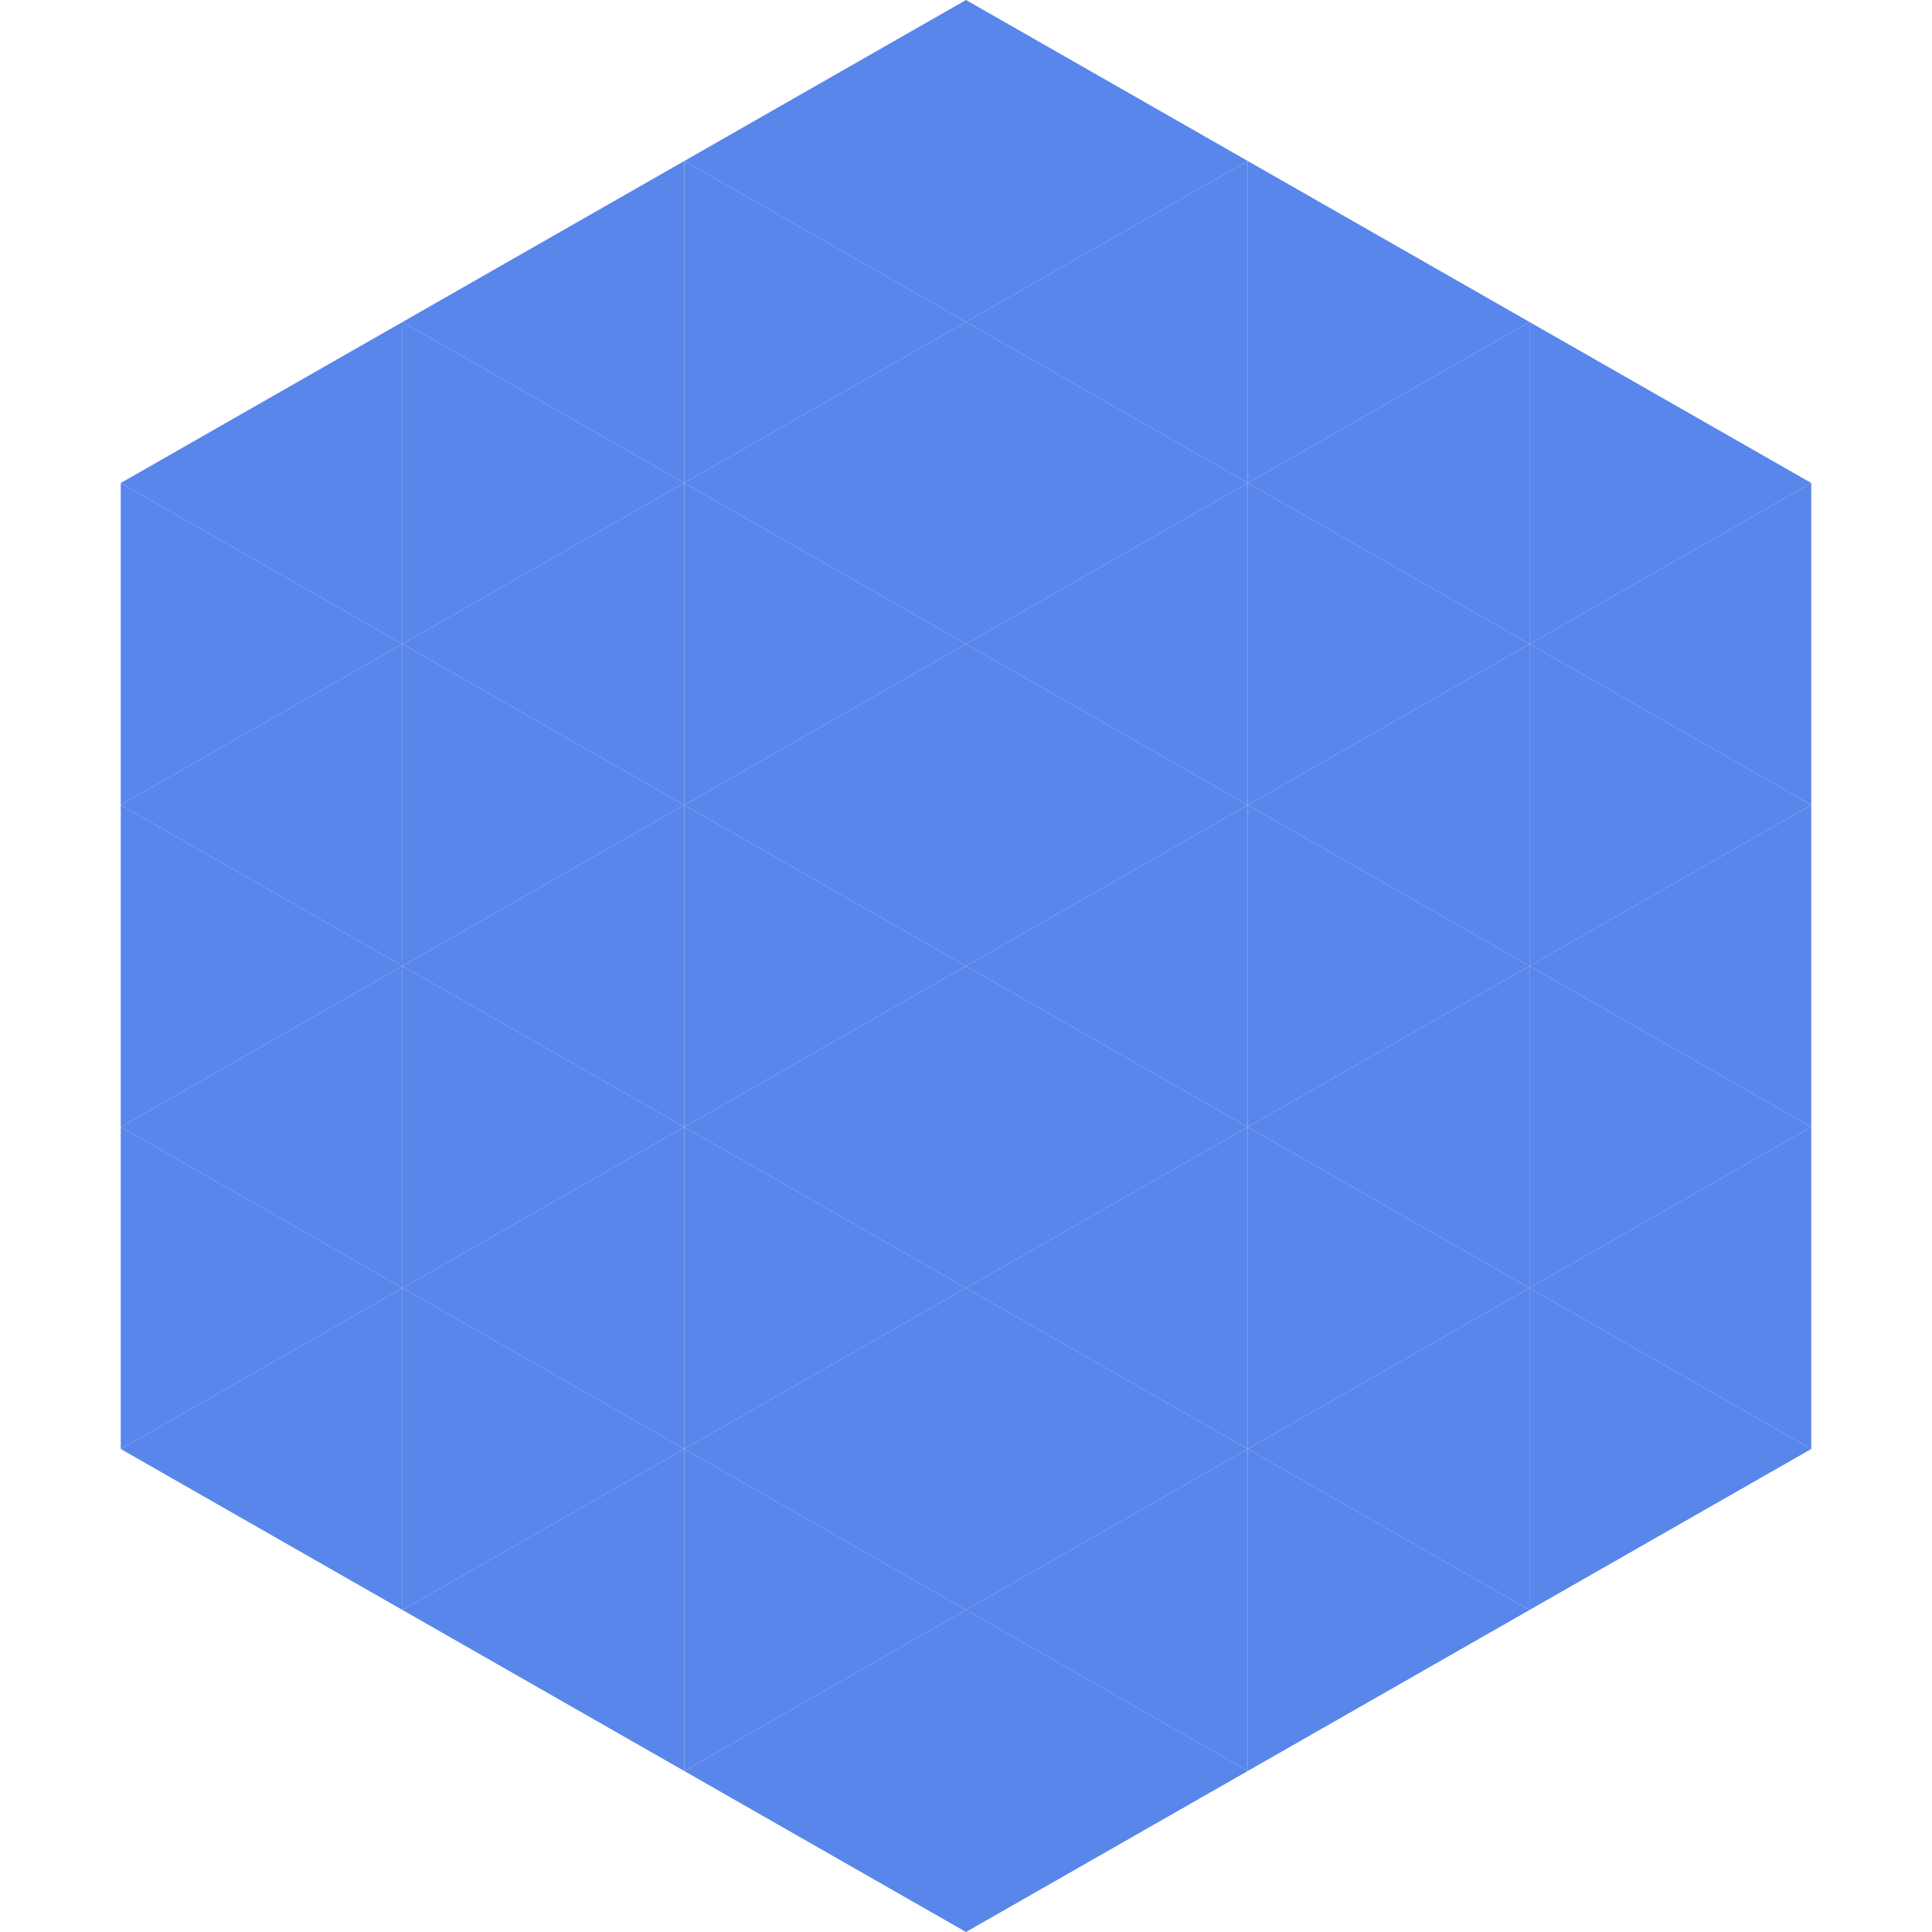 <?xml version="1.0"?>
<!-- Generated by SVGo -->
<svg width="240" height="240"
     xmlns="http://www.w3.org/2000/svg"
     xmlns:xlink="http://www.w3.org/1999/xlink">
<polygon points="50,40 15,60 50,80" style="fill:rgb(89,134,234)" />
<polygon points="190,40 225,60 190,80" style="fill:rgb(89,134,234)" />
<polygon points="15,60 50,80 15,100" style="fill:rgb(89,134,234)" />
<polygon points="225,60 190,80 225,100" style="fill:rgb(89,134,234)" />
<polygon points="50,80 15,100 50,120" style="fill:rgb(89,134,234)" />
<polygon points="190,80 225,100 190,120" style="fill:rgb(89,134,234)" />
<polygon points="15,100 50,120 15,140" style="fill:rgb(89,134,234)" />
<polygon points="225,100 190,120 225,140" style="fill:rgb(89,134,234)" />
<polygon points="50,120 15,140 50,160" style="fill:rgb(89,134,234)" />
<polygon points="190,120 225,140 190,160" style="fill:rgb(89,134,234)" />
<polygon points="15,140 50,160 15,180" style="fill:rgb(89,134,234)" />
<polygon points="225,140 190,160 225,180" style="fill:rgb(89,134,234)" />
<polygon points="50,160 15,180 50,200" style="fill:rgb(89,134,234)" />
<polygon points="190,160 225,180 190,200" style="fill:rgb(89,134,234)" />
<polygon points="15,180 50,200 15,220" style="fill:rgb(255,255,255); fill-opacity:0" />
<polygon points="225,180 190,200 225,220" style="fill:rgb(255,255,255); fill-opacity:0" />
<polygon points="50,0 85,20 50,40" style="fill:rgb(255,255,255); fill-opacity:0" />
<polygon points="190,0 155,20 190,40" style="fill:rgb(255,255,255); fill-opacity:0" />
<polygon points="85,20 50,40 85,60" style="fill:rgb(89,134,234)" />
<polygon points="155,20 190,40 155,60" style="fill:rgb(89,134,234)" />
<polygon points="50,40 85,60 50,80" style="fill:rgb(89,134,234)" />
<polygon points="190,40 155,60 190,80" style="fill:rgb(89,134,234)" />
<polygon points="85,60 50,80 85,100" style="fill:rgb(89,134,234)" />
<polygon points="155,60 190,80 155,100" style="fill:rgb(89,134,234)" />
<polygon points="50,80 85,100 50,120" style="fill:rgb(89,134,234)" />
<polygon points="190,80 155,100 190,120" style="fill:rgb(89,134,234)" />
<polygon points="85,100 50,120 85,140" style="fill:rgb(89,134,234)" />
<polygon points="155,100 190,120 155,140" style="fill:rgb(89,134,234)" />
<polygon points="50,120 85,140 50,160" style="fill:rgb(89,134,234)" />
<polygon points="190,120 155,140 190,160" style="fill:rgb(89,134,234)" />
<polygon points="85,140 50,160 85,180" style="fill:rgb(89,134,234)" />
<polygon points="155,140 190,160 155,180" style="fill:rgb(89,134,234)" />
<polygon points="50,160 85,180 50,200" style="fill:rgb(89,134,234)" />
<polygon points="190,160 155,180 190,200" style="fill:rgb(89,134,234)" />
<polygon points="85,180 50,200 85,220" style="fill:rgb(89,134,234)" />
<polygon points="155,180 190,200 155,220" style="fill:rgb(89,134,234)" />
<polygon points="120,0 85,20 120,40" style="fill:rgb(89,134,234)" />
<polygon points="120,0 155,20 120,40" style="fill:rgb(89,134,234)" />
<polygon points="85,20 120,40 85,60" style="fill:rgb(89,134,234)" />
<polygon points="155,20 120,40 155,60" style="fill:rgb(89,134,234)" />
<polygon points="120,40 85,60 120,80" style="fill:rgb(89,134,234)" />
<polygon points="120,40 155,60 120,80" style="fill:rgb(89,134,234)" />
<polygon points="85,60 120,80 85,100" style="fill:rgb(89,134,234)" />
<polygon points="155,60 120,80 155,100" style="fill:rgb(89,134,234)" />
<polygon points="120,80 85,100 120,120" style="fill:rgb(89,134,234)" />
<polygon points="120,80 155,100 120,120" style="fill:rgb(89,134,234)" />
<polygon points="85,100 120,120 85,140" style="fill:rgb(89,134,234)" />
<polygon points="155,100 120,120 155,140" style="fill:rgb(89,134,234)" />
<polygon points="120,120 85,140 120,160" style="fill:rgb(89,134,234)" />
<polygon points="120,120 155,140 120,160" style="fill:rgb(89,134,234)" />
<polygon points="85,140 120,160 85,180" style="fill:rgb(89,134,234)" />
<polygon points="155,140 120,160 155,180" style="fill:rgb(89,134,234)" />
<polygon points="120,160 85,180 120,200" style="fill:rgb(89,134,234)" />
<polygon points="120,160 155,180 120,200" style="fill:rgb(89,134,234)" />
<polygon points="85,180 120,200 85,220" style="fill:rgb(89,134,234)" />
<polygon points="155,180 120,200 155,220" style="fill:rgb(89,134,234)" />
<polygon points="120,200 85,220 120,240" style="fill:rgb(89,134,234)" />
<polygon points="120,200 155,220 120,240" style="fill:rgb(89,134,234)" />
<polygon points="85,220 120,240 85,260" style="fill:rgb(255,255,255); fill-opacity:0" />
<polygon points="155,220 120,240 155,260" style="fill:rgb(255,255,255); fill-opacity:0" />
</svg>

